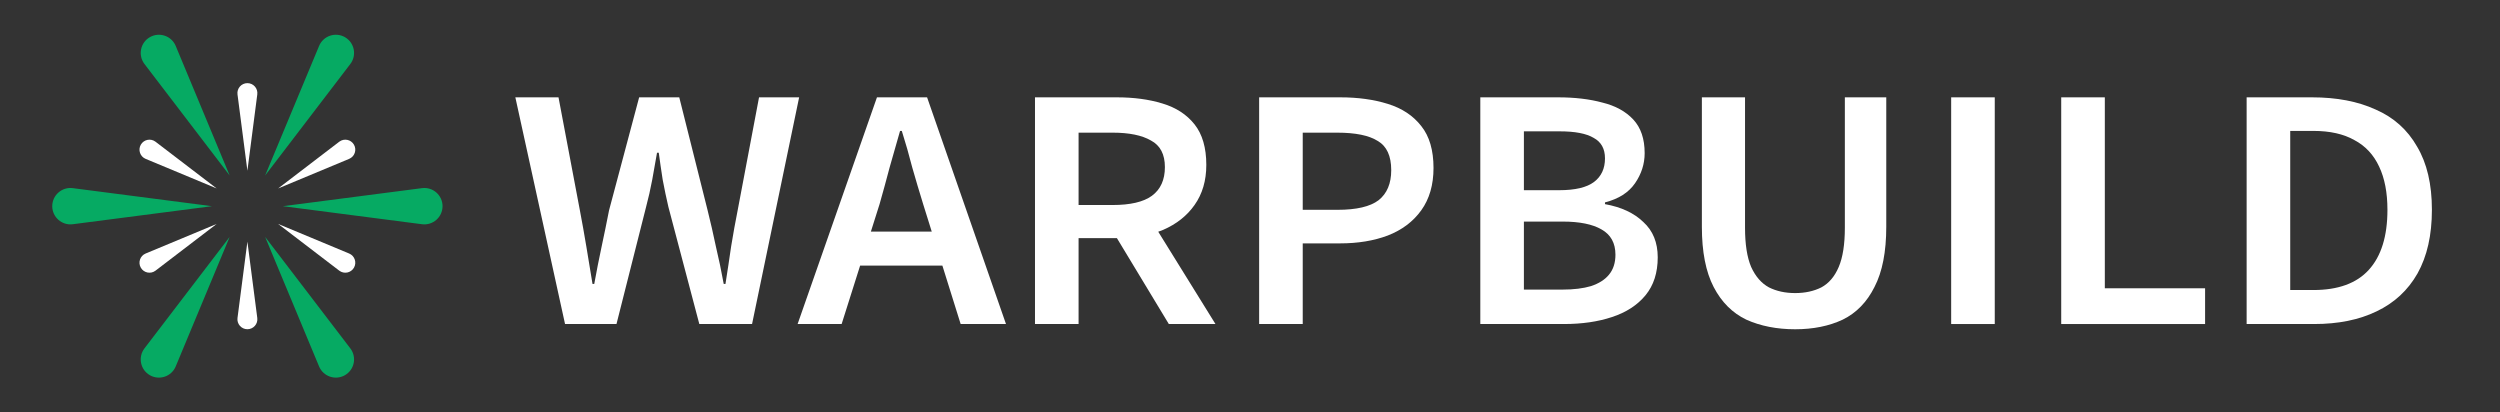 <svg width="291" height="48" viewBox="0 0 291 48" fill="none" xmlns="http://www.w3.org/2000/svg">
<rect x="0" y="0" width="291" height="48" fill="#333333" stroke="none"/>
<g clip-path="url(#clip0_47_162)">
<path d="M32.926 24L49.121 21.9C50.388 21.736 51.511 22.722 51.511 24C51.511 25.277 50.388 26.264 49.121 26.1L32.926 24Z" fill="#06AA63"/>
<path d="M30.862 20.425L37.141 5.349C37.632 4.17 39.047 3.691 40.154 4.329C41.26 4.968 41.553 6.434 40.778 7.449L30.862 20.425Z" fill="#06AA63"/>
<path d="M30.861 27.576L40.777 40.551C41.553 41.566 41.26 43.032 40.154 43.671C39.047 44.309 37.632 43.831 37.14 42.651L30.861 27.576Z" fill="#06AA63"/>
<path d="M24.667 24L8.472 21.9C7.205 21.736 6.082 22.722 6.082 24C6.082 25.277 7.205 26.264 8.472 26.1L24.667 24Z" fill="#06AA63"/>
<path d="M26.732 27.576L16.816 40.551C16.04 41.566 16.333 43.032 17.439 43.671C18.546 44.309 19.962 43.831 20.453 42.651L26.732 27.576Z" fill="#06AA63"/>
<path d="M26.731 20.425L20.453 5.349C19.961 4.17 18.546 3.691 17.439 4.329C16.333 4.968 16.04 6.434 16.816 7.449L26.731 20.425Z" fill="#06AA63"/>
<path d="M28.797 28.129L27.645 37.012C27.555 37.707 28.096 38.322 28.796 38.322C29.497 38.322 30.038 37.707 29.948 37.012L28.797 28.129Z" fill="white"/>
<path d="M25.22 26.066L16.952 29.509C16.305 29.779 16.042 30.555 16.393 31.162C16.743 31.769 17.547 31.93 18.103 31.504L25.22 26.066Z" fill="white"/>
<path d="M25.22 21.936L18.103 16.497C17.547 16.072 16.743 16.232 16.392 16.839C16.042 17.446 16.305 18.223 16.952 18.492L25.22 21.936Z" fill="white"/>
<path d="M28.797 19.87L27.645 10.988C27.555 10.293 28.096 9.677 28.796 9.677C29.497 9.677 30.038 10.293 29.948 10.988L28.797 19.87Z" fill="white"/>
<path d="M32.373 21.936L39.489 16.497C40.046 16.072 40.85 16.232 41.2 16.839C41.551 17.446 41.288 18.223 40.641 18.492L32.373 21.936Z" fill="white"/>
<path d="M32.373 26.066L40.641 29.509C41.288 29.779 41.551 30.555 41.2 31.162C40.85 31.769 40.046 31.93 39.489 31.504L32.373 26.066Z" fill="white"/>
<path d="M65.771 37.717L59.986 11.33H65.01L67.496 24.473C67.767 25.894 68.021 27.314 68.257 28.735C68.494 30.122 68.731 31.56 68.968 33.048H69.171C69.441 31.56 69.729 30.105 70.033 28.684C70.338 27.264 70.625 25.86 70.896 24.473L74.397 11.33H79.066L82.364 24.473C82.702 25.826 83.024 27.23 83.328 28.684C83.666 30.105 83.971 31.56 84.241 33.048H84.444C84.681 31.56 84.901 30.105 85.104 28.684C85.341 27.23 85.595 25.826 85.865 24.473L88.352 11.33H93.02L87.54 37.717H81.4L77.797 24.067C77.56 23.052 77.34 22.003 77.137 20.921C76.968 19.838 76.816 18.79 76.681 17.775H76.478C76.309 18.79 76.123 19.838 75.92 20.921C75.717 22.003 75.48 23.052 75.209 24.067L71.759 37.717H65.771Z" fill="white"/>
<path d="M92.842 37.717L102.078 11.33H107.913L117.097 37.717H111.82L107.456 23.762C107.017 22.342 106.594 20.921 106.188 19.5C105.816 18.045 105.41 16.625 104.97 15.238H104.767C104.361 16.658 103.955 18.079 103.549 19.5C103.177 20.921 102.788 22.342 102.382 23.762L97.967 37.717H92.842ZM98.272 30.917V26.959H111.617V30.917H98.272Z" fill="white"/>
<path d="M120.473 37.717V11.33H130.012C131.974 11.33 133.733 11.567 135.29 12.041C136.879 12.514 138.131 13.326 139.045 14.476C139.958 15.627 140.415 17.2 140.415 19.195C140.415 21.022 139.958 22.578 139.045 23.864C138.165 25.116 136.947 26.08 135.391 26.756C133.835 27.399 132.076 27.72 130.114 27.72H125.547V37.717H120.473ZM125.547 23.864H129.505C131.568 23.864 133.091 23.509 134.072 22.798C135.087 22.054 135.594 20.938 135.594 19.449C135.594 17.961 135.053 16.929 133.97 16.354C132.922 15.745 131.433 15.441 129.505 15.441H125.547V23.864ZM136.051 37.717L129.15 26.299L133.615 25.031L141.48 37.717H136.051Z" fill="white"/>
<path d="M146.564 37.717V11.33H156.002C158.065 11.33 159.909 11.584 161.533 12.091C163.19 12.599 164.493 13.462 165.44 14.679C166.387 15.863 166.861 17.487 166.861 19.551C166.861 21.513 166.387 23.153 165.44 24.473C164.493 25.792 163.19 26.773 161.533 27.416C159.909 28.025 158.065 28.329 156.002 28.329H151.638V37.717H146.564ZM151.638 24.422H155.697C157.896 24.422 159.486 24.05 160.467 23.306C161.448 22.528 161.939 21.36 161.939 19.804C161.939 18.147 161.414 17.014 160.366 16.405C159.351 15.762 157.778 15.441 155.647 15.441H151.638V24.422Z" fill="white"/>
<path d="M172.308 37.717V11.33H181.34C183.302 11.33 185.027 11.533 186.516 11.939C188.038 12.311 189.239 12.971 190.118 13.918C190.998 14.865 191.438 16.168 191.438 17.825C191.438 19.077 191.066 20.244 190.321 21.327C189.577 22.409 188.41 23.153 186.82 23.559V23.762C188.715 24.101 190.203 24.794 191.285 25.843C192.402 26.858 192.96 28.228 192.96 29.953C192.96 31.746 192.486 33.217 191.539 34.368C190.592 35.518 189.29 36.364 187.632 36.905C186.008 37.446 184.148 37.717 182.05 37.717H172.308ZM177.382 22.139H181.492C183.353 22.139 184.706 21.817 185.552 21.174C186.397 20.532 186.82 19.618 186.82 18.434C186.82 17.318 186.38 16.523 185.501 16.049C184.655 15.542 183.336 15.288 181.543 15.288H177.382V22.139ZM177.382 33.708H181.898C183.184 33.708 184.283 33.573 185.196 33.302C186.11 32.998 186.803 32.558 187.277 31.983C187.784 31.374 188.038 30.596 188.038 29.648C188.038 28.295 187.497 27.314 186.414 26.705C185.365 26.096 183.86 25.792 181.898 25.792H177.382V33.708Z" fill="white"/>
<path d="M208.957 38.326C206.825 38.326 204.931 37.953 203.273 37.209C201.65 36.431 200.381 35.163 199.468 33.404C198.554 31.644 198.098 29.31 198.098 26.401V11.33H203.121V26.503C203.121 28.431 203.358 29.953 203.832 31.069C204.339 32.186 205.033 32.981 205.912 33.454C206.792 33.894 207.807 34.114 208.957 34.114C210.107 34.114 211.122 33.894 212.001 33.454C212.881 32.981 213.557 32.186 214.031 31.069C214.505 29.953 214.741 28.431 214.741 26.503V11.33H219.562V26.401C219.562 29.31 219.105 31.644 218.192 33.404C217.312 35.163 216.078 36.431 214.488 37.209C212.898 37.953 211.054 38.326 208.957 38.326Z" fill="white"/>
<path d="M227.116 37.717V11.33H232.19V37.717H227.116Z" fill="white"/>
<path d="M239.926 37.717V11.33H245.001V33.556H256.672V37.717H239.926Z" fill="white"/>
<path d="M261.508 37.717V11.33H269.119C271.995 11.33 274.464 11.804 276.528 12.751C278.625 13.665 280.232 15.102 281.348 17.064C282.499 18.992 283.074 21.445 283.074 24.422C283.074 27.365 282.516 29.835 281.399 31.831C280.283 33.792 278.693 35.264 276.629 36.245C274.6 37.226 272.181 37.717 269.373 37.717H261.508ZM266.582 33.759H269.272C272.147 33.759 274.295 32.981 275.716 31.424C277.171 29.835 277.898 27.5 277.898 24.422C277.898 22.426 277.577 20.752 276.934 19.398C276.291 18.012 275.327 16.98 274.042 16.303C272.79 15.593 271.2 15.238 269.272 15.238H266.582V33.759Z" fill="white"/>
</g>
<defs>
<clipPath id="clip0_47_162">
<rect width="290.743" height="48" fill="white"/>
</clipPath>
</defs>
</svg>
